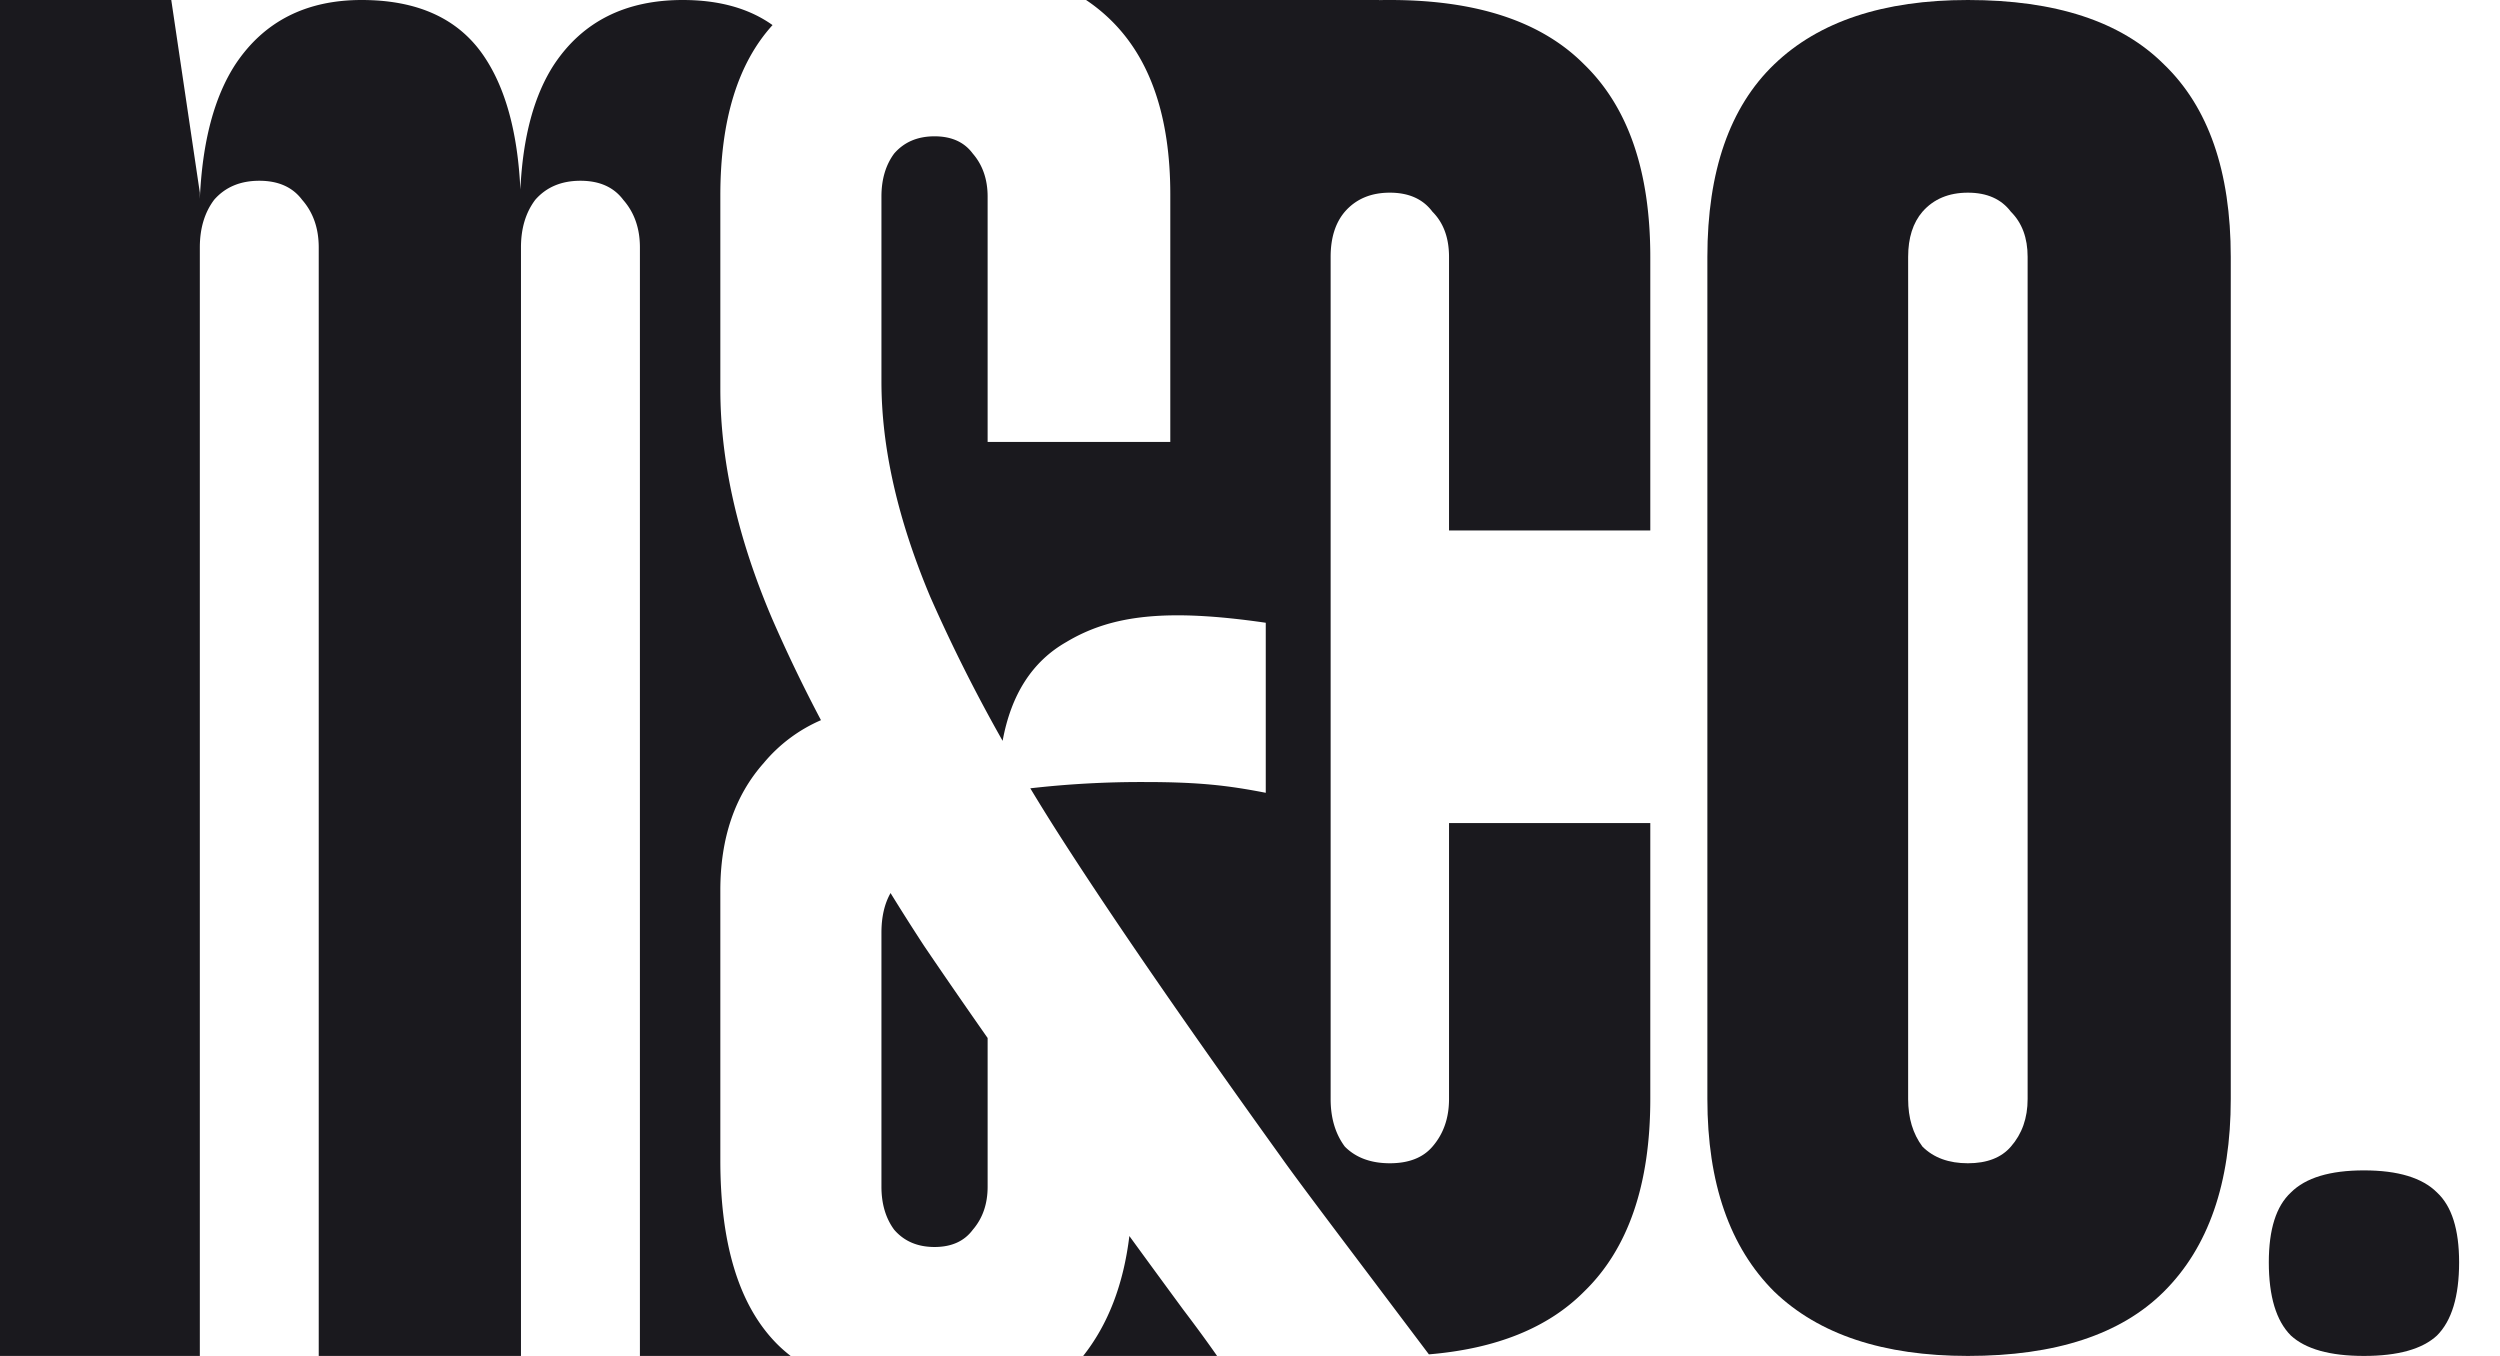 <svg xmlns="http://www.w3.org/2000/svg" width="59" height="32" fill="none"><path fill="#1A191E" d="M54.065 28.143c-.348.322-.521.87-.521 1.648 0 .803.173 1.379.52 1.727.349.321.923.482 1.725.482s1.377-.16 1.724-.482c.348-.348.522-.924.522-1.727 0-.777-.174-1.326-.521-1.648-.348-.348-.923-.522-1.725-.522s-1.377.174-1.724.522Z"/><path fill="#1A191E" fill-rule="evenodd" d="M46.442 32c-1.993 0-3.516-.505-4.568-1.516-1.053-1.048-1.58-2.564-1.58-4.547V6.063c0-2.02.527-3.537 1.58-4.547C42.926.506 44.449 0 46.442 0c2.068 0 3.61.505 4.624 1.516 1.053 1.01 1.58 2.526 1.58 4.547v19.874c0 1.983-.527 3.5-1.58 4.547C50.051 31.494 48.51 32 46.442 32Zm-1.41-6.063c0 .449.113.823.338 1.123.263.262.62.393 1.072.393.45 0 .79-.131 1.015-.393.263-.3.395-.674.395-1.123V6.063c0-.449-.132-.804-.395-1.066-.226-.3-.564-.45-1.015-.45-.451 0-.809.15-1.072.45-.225.262-.338.617-.338 1.066v19.874Z" clip-rule="evenodd"/><path fill="#1A191E" d="M37.382 30.484c-.848.853-2.069 1.346-3.66 1.479l-1.225-1.625-.001-.002c-1.012-1.341-1.93-2.557-2.27-3.041-2.24-3.116-3.977-5.639-5.214-7.569a48.47 48.47 0 0 1-.697-1.122 23.052 23.052 0 0 1 2.702-.148c1.304 0 1.986.085 2.855.254v-4.013c-2.34-.339-3.64-.186-4.71.457-.798.456-1.299 1.232-1.5 2.33a37.93 37.93 0 0 1-1.707-3.397c-.769-1.828-1.153-3.522-1.153-5.08V4.64c0-.407.1-.745.3-1.016.235-.271.552-.407.953-.407.401 0 .702.136.902.407.234.27.351.61.351 1.016v5.79h4.311V4.59c0-1.83-.468-3.201-1.404-4.116A4.06 4.06 0 0 0 25.631 0h6.916v.003C32.63 0 32.715 0 32.8 0c2.049 0 3.577.505 4.582 1.516 1.044 1.01 1.565 2.526 1.565 4.547v6.456h-4.75V6.063c0-.449-.13-.804-.391-1.066-.224-.3-.559-.45-1.006-.45-.447 0-.801.15-1.062.45-.223.262-.335.617-.335 1.066v19.874c0 .449.112.823.335 1.123.26.262.615.393 1.062.393.447 0 .782-.131 1.006-.393.26-.3.391-.674.391-1.123v-6.512h4.75v6.512c0 2.02-.521 3.537-1.565 4.547Zm-16.58-8.472c0-.372.072-.684.215-.936.255.414.517.827.787 1.24.457.675.959 1.402 1.504 2.181v3.51c0 .406-.117.744-.35 1.015-.201.271-.502.407-.903.407s-.718-.136-.952-.407c-.2-.27-.301-.61-.301-1.016v-5.994ZM25.563 32c.588-.743.951-1.686 1.09-2.83.407.56.83 1.137 1.267 1.732.311.41.579.776.803 1.098h-3.16ZM4.716 4.547v.148c.059-1.351.34-2.411.842-3.18C6.23.506 7.223 0 8.533 0s2.265.43 2.864 1.291c.526.757.82 1.818.884 3.183.058-1.247.325-2.233.8-2.958C13.755.506 14.765 0 16.112 0c.861 0 1.567.198 2.12.592C17.41 1.497 17 2.838 17 4.616V9.18c0 1.705.407 3.51 1.22 5.416a35.28 35.28 0 0 0 1.155 2.4 3.631 3.631 0 0 0-1.35 1.01c-.683.769-1.025 1.772-1.025 3.009v6.369c0 1.939.423 3.36 1.269 4.262.119.128.25.245.39.354h-3.557V5.839c0-.45-.131-.824-.393-1.123-.225-.3-.562-.45-1.01-.45-.45 0-.805.15-1.067.45-.225.3-.337.674-.337 1.123V32H7.522V5.839c0-.45-.13-.824-.392-1.123-.225-.3-.562-.45-1.01-.45-.45 0-.805.15-1.067.45-.225.3-.337.674-.337 1.123V32H0V0h4.042l.674 4.547Z"/></svg>